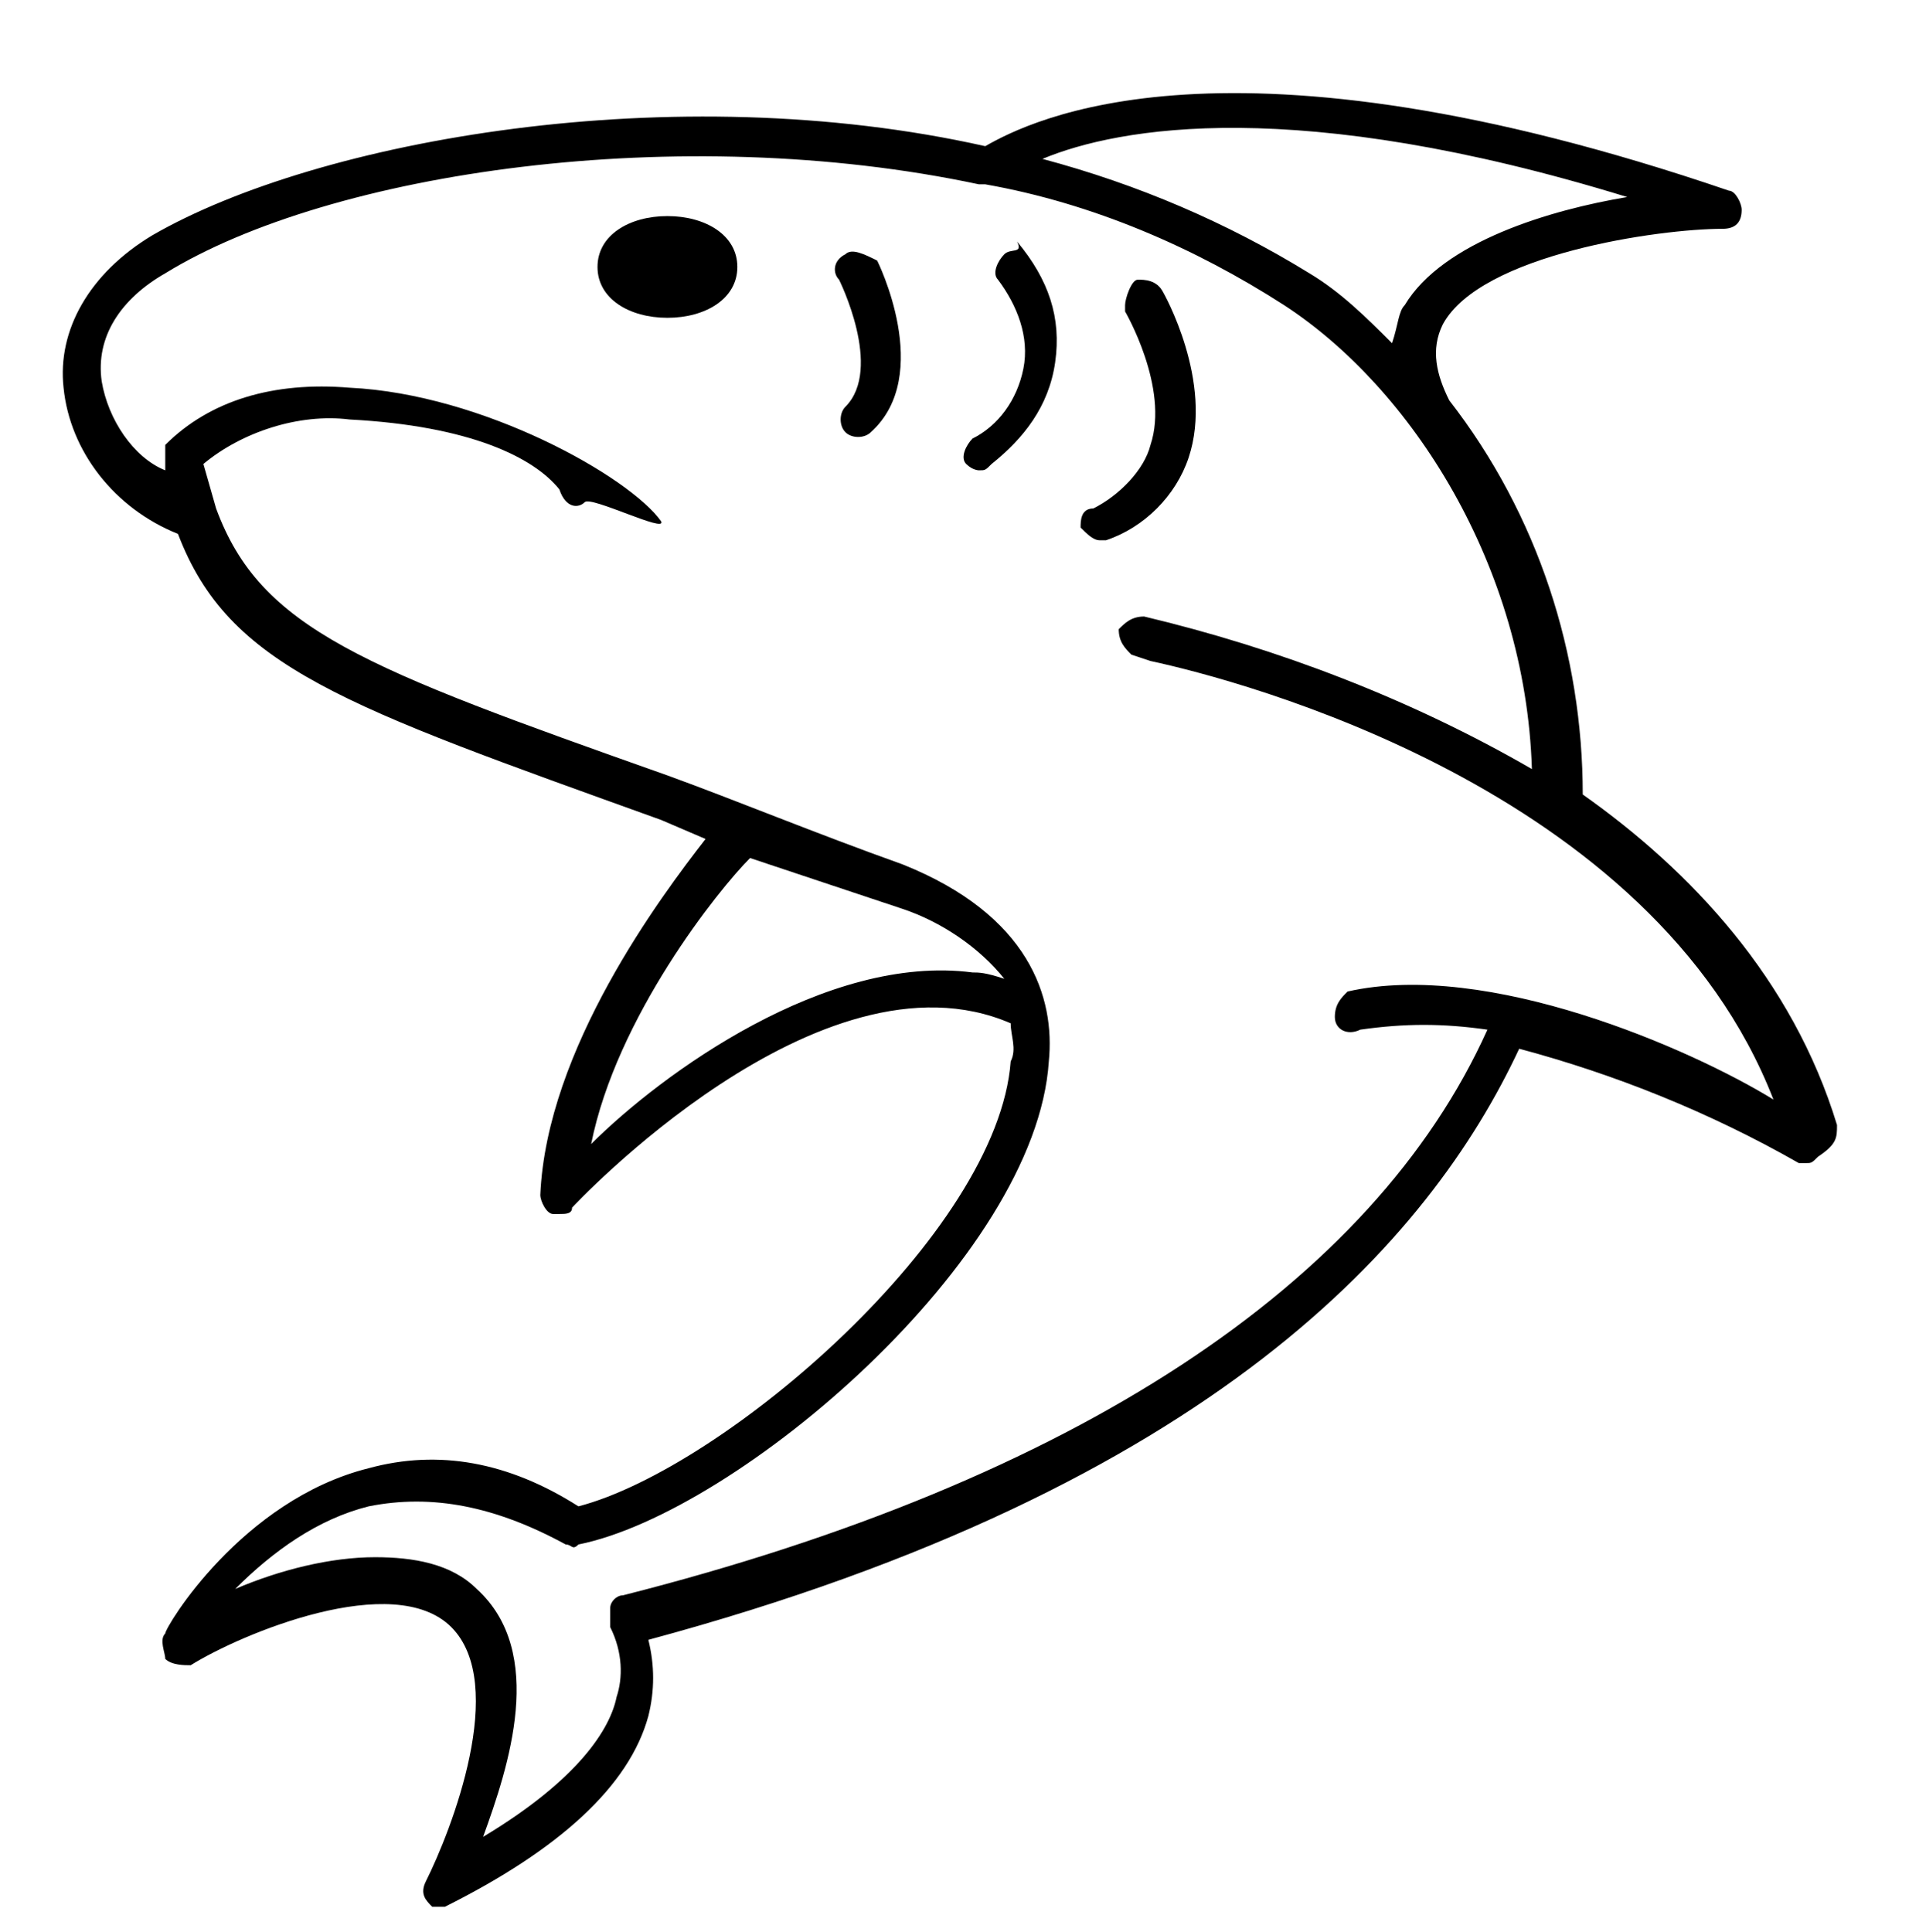 <?xml version="1.0" encoding="UTF-8"?>
<!-- Generator: Adobe Illustrator 27.5.0, SVG Export Plug-In . SVG Version: 6.00 Build 0)  -->
<svg xmlns="http://www.w3.org/2000/svg" xmlns:xlink="http://www.w3.org/1999/xlink" version="1.1" id="shark" x="0px" y="0px" viewBox="0 0 30.3 30.4" style="enable-background:new 0 0 30.3 30.4;" xml:space="preserve">
<path d="M28.9,17.7c-0.7-2.3-2.3-4-4-5.2c0-2.2-0.7-4.4-2.1-6.2c0,0,0,0,0,0c-0.2-0.4-0.3-0.8-0.1-1.2c0.6-1.1,3.4-1.5,4.4-1.5  c0.2,0,0.3-0.1,0.3-0.3c0-0.1-0.1-0.3-0.2-0.3c-7.9-2.7-11-1.1-11.7-0.7C10.6,1.2,5,2.2,2.4,3.7C1.4,4.3,0.9,5.2,1,6.1  c0.1,1,0.8,1.9,1.8,2.3c0.8,2.1,2.6,2.7,7.6,4.5l0.7,0.3c-0.7,0.9-2.5,3.3-2.6,5.6c0,0.1,0.1,0.3,0.2,0.3c0,0,0.1,0,0.1,0  c0.1,0,0.2,0,0.2-0.1c0,0,3.9-4.2,6.9-2.9c0,0.2,0.1,0.4,0,0.6c-0.2,2.7-4.5,6.4-6.8,7C8,23,6.9,22.8,5.8,23.1  c-2,0.5-3.2,2.5-3.2,2.6c-0.1,0.1,0,0.3,0,0.4c0.1,0.1,0.3,0.1,0.4,0.1c0.8-0.5,3.2-1.5,4.1-0.6s0,3.2-0.4,4c-0.1,0.2,0,0.3,0.1,0.4  c0,0,0.1,0,0.1,0c0,0,0.1,0,0.1,0c1.8-0.9,2.9-1.9,3.2-3c0.1-0.4,0.1-0.8,0-1.2c8.9-2.4,12.3-6.3,13.7-9.3c1.5,0.4,3,1,4.4,1.8  c0,0,0.1,0,0.1,0c0.1,0,0.1,0,0.2-0.1C28.9,18,28.9,17.9,28.9,17.7z M25.6,3.1c-1.2,0.2-2.9,0.7-3.5,1.7C22,4.9,22,5.1,21.9,5.4  c-0.4-0.4-0.8-0.8-1.3-1.1c-1.3-0.8-2.7-1.4-4.2-1.8C17.6,2,20.4,1.5,25.6,3.1z M15.3,15.3c-2.3-0.3-4.9,1.6-6,2.7  c0.4-2,2-4,2.5-4.5l1.2,0.4l1.2,0.4c0.6,0.2,1.2,0.6,1.6,1.1C15.5,15.3,15.4,15.3,15.3,15.3z M21.2,15.6  C21.2,15.6,21.2,15.6,21.2,15.6C21.1,15.7,21,15.8,21,16c0,0.2,0.2,0.3,0.4,0.2c0,0,0,0,0,0c0.7-0.1,1.3-0.1,2,0  c-1.8,4-6.5,7.1-13.6,8.9c-0.1,0-0.2,0.1-0.2,0.2c0,0.1,0,0.2,0,0.3c0.2,0.4,0.2,0.8,0.1,1.1c-0.1,0.5-0.6,1.3-2.1,2.2  c0.4-1.1,1-2.9-0.1-3.9c-0.4-0.4-1-0.5-1.6-0.5c-0.7,0-1.5,0.2-2.2,0.5c0.6-0.6,1.3-1.1,2.1-1.3c1-0.2,2,0,3.1,0.6  c0.1,0,0.1,0.1,0.2,0c2.5-0.5,7.2-4.5,7.4-7.6c0.1-1-0.3-2.3-2.3-3.1c-1.4-0.5-2.6-1-3.7-1.4C5.7,10.5,4.1,9.9,3.4,8L3.2,7.3  c0.6-0.5,1.5-0.8,2.3-0.7c1.9,0.1,2.9,0.6,3.3,1.1C8.9,8,9.1,8,9.2,7.9c0.1-0.1,1.3,0.5,1.2,0.3l0,0c-0.5-0.7-2.8-2-4.9-2.1  C4.3,6,3.3,6.3,2.6,7l0,0l0,0l0,0c0,0.1,0,0.1,0,0.2l0,0c0,0,0,0,0,0c0,0.1,0,0.1,0,0.2C2.1,7.2,1.7,6.6,1.6,6  c-0.1-0.7,0.3-1.3,1-1.7c2.6-1.6,8.1-2.4,12.8-1.4h0.1c1.7,0.3,3.3,1,4.7,1.9c2,1.3,3.8,4.1,3.9,7.3c-1.9-1.1-4-1.9-6.1-2.4  c-0.2,0-0.3,0.1-0.4,0.2c0,0.2,0.1,0.3,0.2,0.4l0.3,0.1c1.4,0.3,7.9,2,9.8,6.9C26.6,16.5,23.4,15.1,21.2,15.6L21.2,15.6z"></path>
<path d="M13.3,4c-0.2,0.1-0.2,0.3-0.1,0.4c0,0,0.7,1.4,0.1,2c-0.1,0.1-0.1,0.3,0,0.4c0.1,0.1,0.3,0.1,0.4,0c1-0.9,0.1-2.7,0.1-2.7  C13.6,4,13.4,3.9,13.3,4z"></path>
<path d="M15.8,4c-0.1,0.1-0.2,0.3-0.1,0.4c0,0,0,0,0,0c0.3,0.4,0.5,0.9,0.4,1.4c-0.1,0.5-0.4,0.9-0.8,1.1c-0.1,0.1-0.2,0.3-0.1,0.4  c0.1,0.1,0.2,0.1,0.2,0.1c0.1,0,0.1,0,0.2-0.1c0.5-0.4,0.9-0.9,1-1.6c0.1-0.7-0.1-1.3-0.6-1.9C16.1,4,15.9,3.9,15.8,4L15.8,4z"></path>
<path d="M18.7,7.2c0.4-1.2-0.4-2.6-0.4-2.6c-0.1-0.2-0.3-0.2-0.4-0.2s-0.2,0.3-0.2,0.4c0,0,0,0,0,0.1c0,0,0.7,1.2,0.4,2.1  c-0.1,0.4-0.5,0.8-0.9,1C17,8,17,8.2,17,8.3c0.1,0.1,0.2,0.2,0.3,0.2c0,0,0.1,0,0.1,0C18,8.3,18.5,7.8,18.7,7.2z"></path>
<path d="M10.5,3.4c-0.6,0-1.1,0.3-1.1,0.8S9.9,5,10.5,5c0.6,0,1.1-0.3,1.1-0.8C11.6,3.7,11.1,3.4,10.5,3.4z"></path>
</svg>
